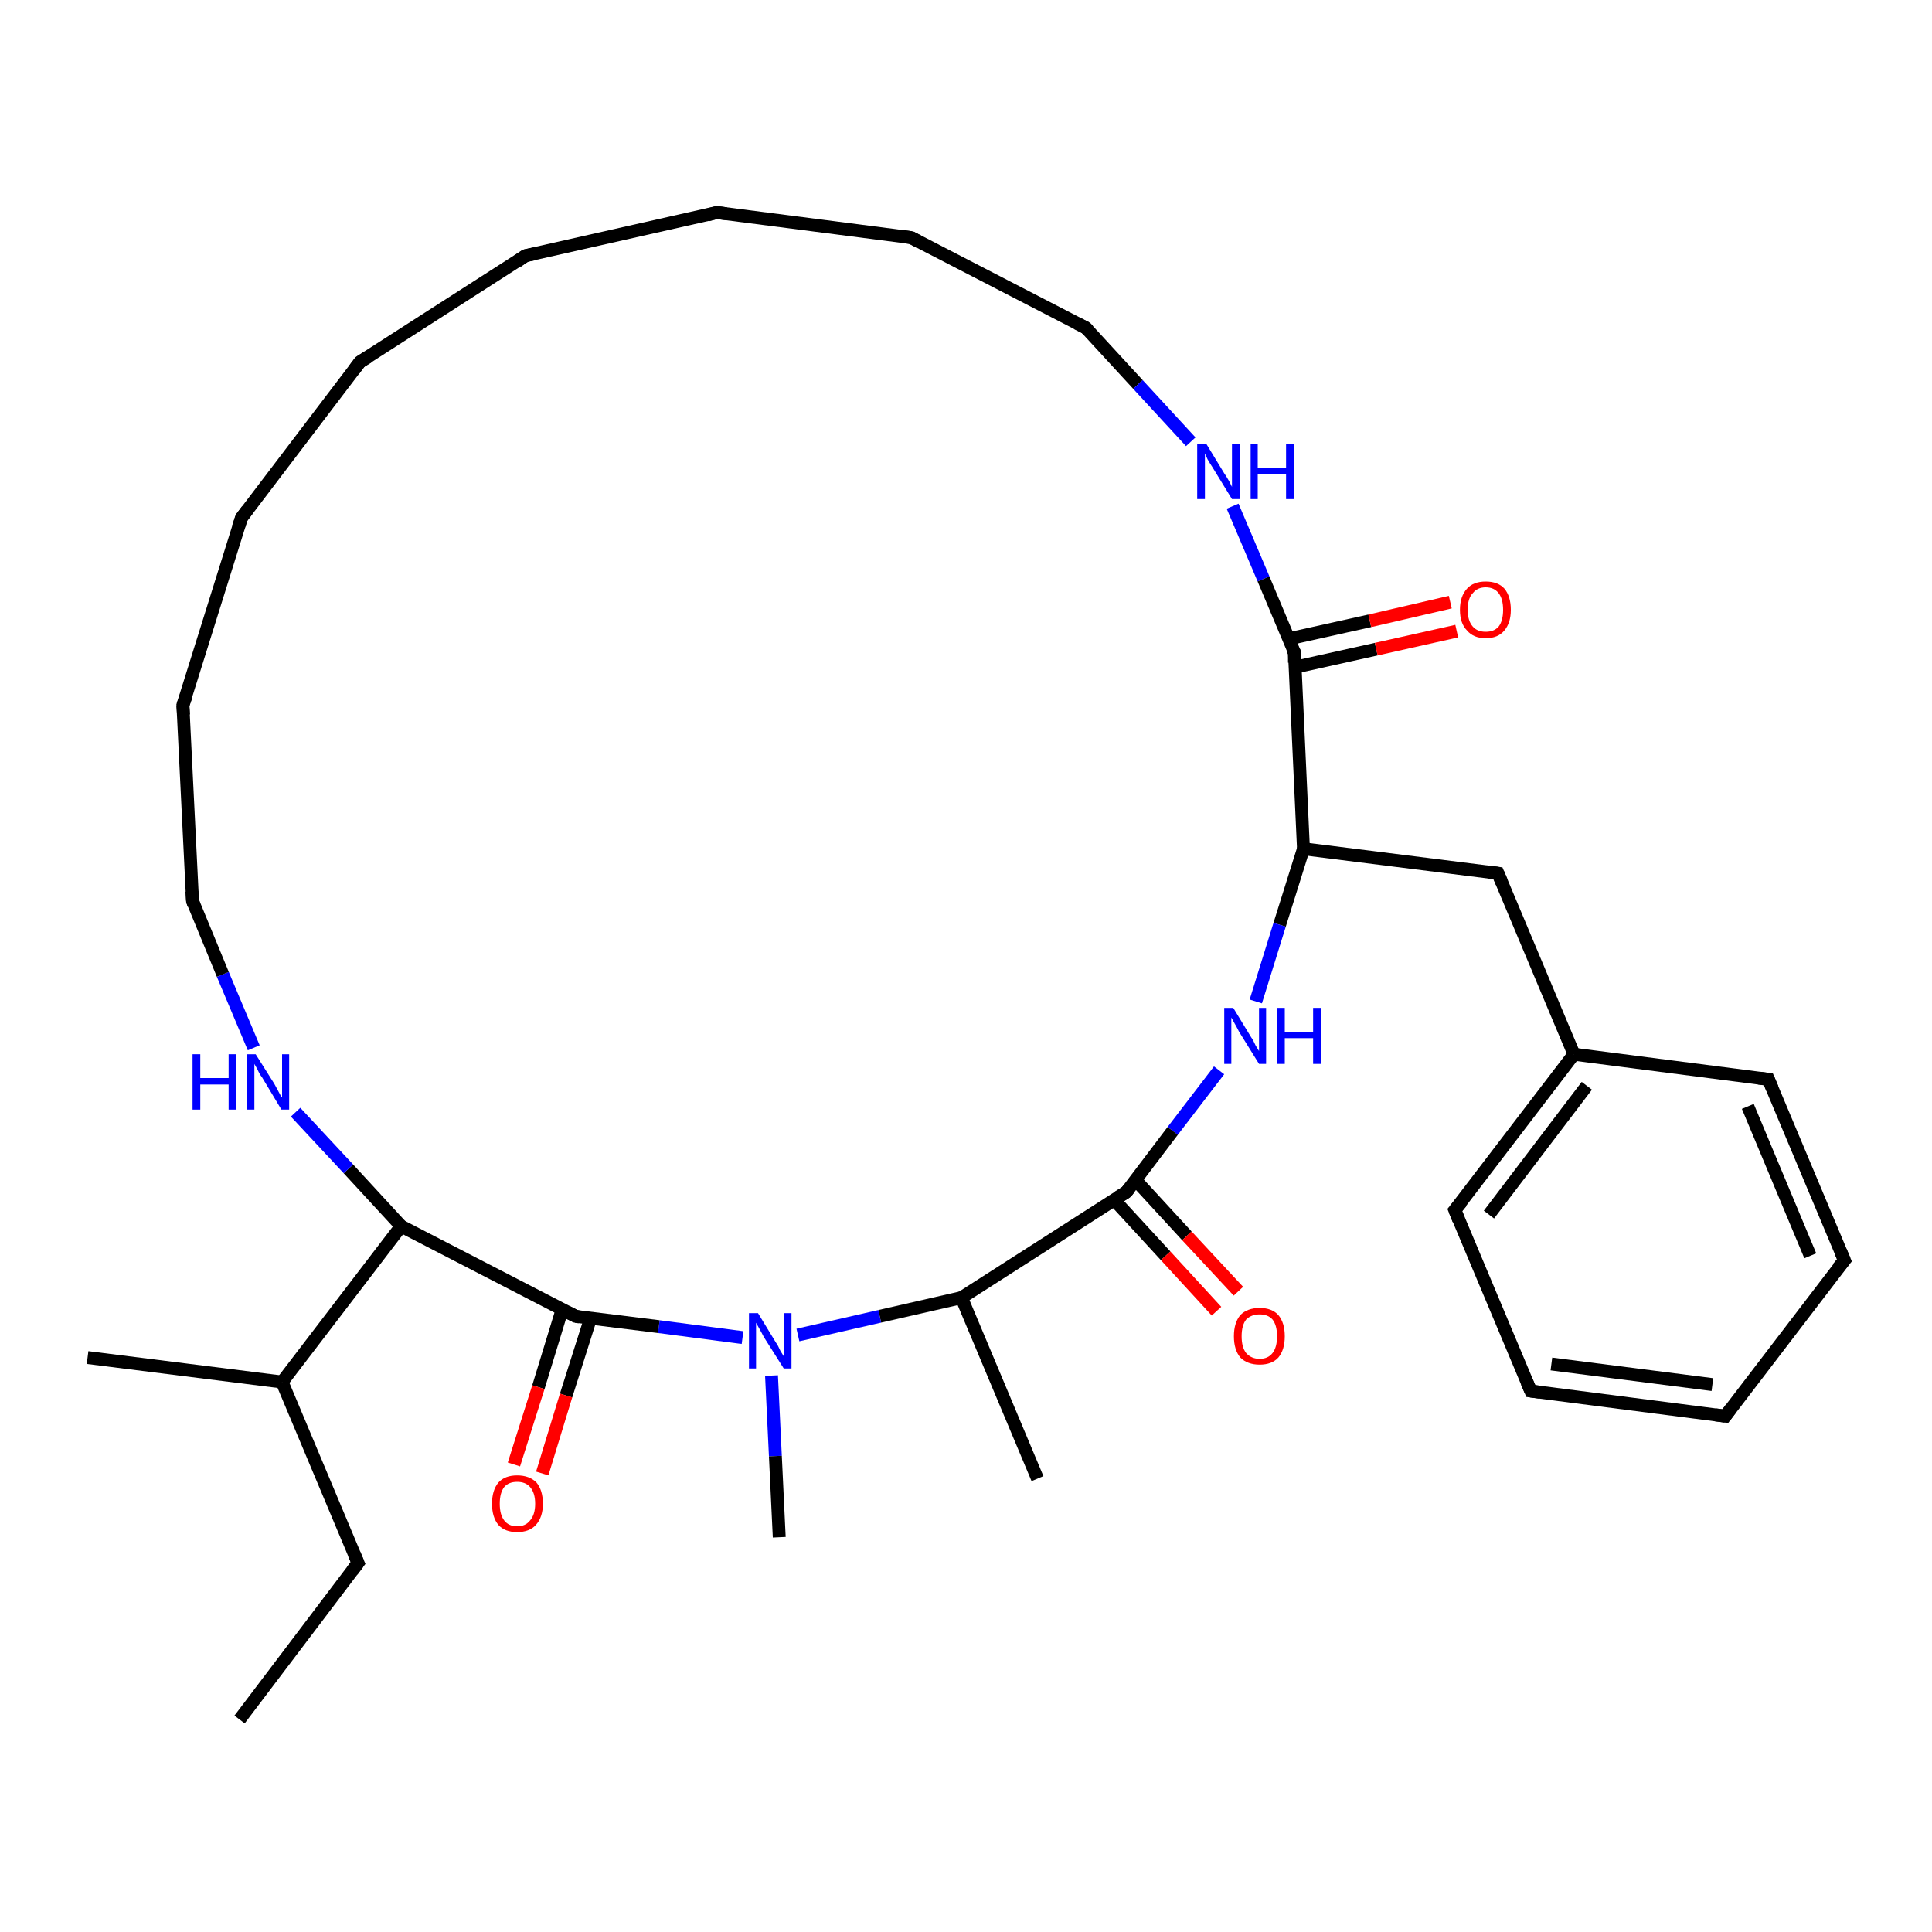 <?xml version='1.0' encoding='iso-8859-1'?>
<svg version='1.1' baseProfile='full'
              xmlns='http://www.w3.org/2000/svg'
                      xmlns:rdkit='http://www.rdkit.org/xml'
                      xmlns:xlink='http://www.w3.org/1999/xlink'
                  xml:space='preserve'
width='300px' height='300px' viewBox='0 0 300 300'>
<!-- END OF HEADER -->
<rect style='opacity:1.0;fill:#FFFFFF;stroke:none' width='300.0' height='300.0' x='0.0' y='0.0'> </rect>
<path class='bond-0 atom-0 atom-1' d='M 37.2,267.0 L 55.6,242.7' style='fill:none;fill-rule:evenodd;stroke:#000000;stroke-width:2.0px;stroke-linecap:butt;stroke-linejoin:miter;stroke-opacity:1' />
<path class='bond-1 atom-1 atom-2' d='M 55.6,242.7 L 43.8,214.6' style='fill:none;fill-rule:evenodd;stroke:#000000;stroke-width:2.0px;stroke-linecap:butt;stroke-linejoin:miter;stroke-opacity:1' />
<path class='bond-2 atom-2 atom-3' d='M 43.8,214.6 L 13.6,210.8' style='fill:none;fill-rule:evenodd;stroke:#000000;stroke-width:2.0px;stroke-linecap:butt;stroke-linejoin:miter;stroke-opacity:1' />
<path class='bond-3 atom-2 atom-4' d='M 43.8,214.6 L 62.3,190.4' style='fill:none;fill-rule:evenodd;stroke:#000000;stroke-width:2.0px;stroke-linecap:butt;stroke-linejoin:miter;stroke-opacity:1' />
<path class='bond-4 atom-4 atom-5' d='M 62.3,190.4 L 54.1,181.5' style='fill:none;fill-rule:evenodd;stroke:#000000;stroke-width:2.0px;stroke-linecap:butt;stroke-linejoin:miter;stroke-opacity:1' />
<path class='bond-4 atom-4 atom-5' d='M 54.1,181.5 L 45.9,172.7' style='fill:none;fill-rule:evenodd;stroke:#0000FF;stroke-width:2.0px;stroke-linecap:butt;stroke-linejoin:miter;stroke-opacity:1' />
<path class='bond-5 atom-5 atom-6' d='M 39.4,162.7 L 34.6,151.3' style='fill:none;fill-rule:evenodd;stroke:#0000FF;stroke-width:2.0px;stroke-linecap:butt;stroke-linejoin:miter;stroke-opacity:1' />
<path class='bond-5 atom-5 atom-6' d='M 34.6,151.3 L 29.9,139.9' style='fill:none;fill-rule:evenodd;stroke:#000000;stroke-width:2.0px;stroke-linecap:butt;stroke-linejoin:miter;stroke-opacity:1' />
<path class='bond-6 atom-6 atom-7' d='M 29.9,139.9 L 28.4,109.5' style='fill:none;fill-rule:evenodd;stroke:#000000;stroke-width:2.0px;stroke-linecap:butt;stroke-linejoin:miter;stroke-opacity:1' />
<path class='bond-7 atom-7 atom-8' d='M 28.4,109.5 L 37.5,80.4' style='fill:none;fill-rule:evenodd;stroke:#000000;stroke-width:2.0px;stroke-linecap:butt;stroke-linejoin:miter;stroke-opacity:1' />
<path class='bond-8 atom-8 atom-9' d='M 37.5,80.4 L 55.9,56.2' style='fill:none;fill-rule:evenodd;stroke:#000000;stroke-width:2.0px;stroke-linecap:butt;stroke-linejoin:miter;stroke-opacity:1' />
<path class='bond-9 atom-9 atom-10' d='M 55.9,56.2 L 81.6,39.7' style='fill:none;fill-rule:evenodd;stroke:#000000;stroke-width:2.0px;stroke-linecap:butt;stroke-linejoin:miter;stroke-opacity:1' />
<path class='bond-10 atom-10 atom-11' d='M 81.6,39.7 L 111.3,33.0' style='fill:none;fill-rule:evenodd;stroke:#000000;stroke-width:2.0px;stroke-linecap:butt;stroke-linejoin:miter;stroke-opacity:1' />
<path class='bond-11 atom-11 atom-12' d='M 111.3,33.0 L 141.5,36.9' style='fill:none;fill-rule:evenodd;stroke:#000000;stroke-width:2.0px;stroke-linecap:butt;stroke-linejoin:miter;stroke-opacity:1' />
<path class='bond-12 atom-12 atom-13' d='M 141.5,36.9 L 168.6,50.9' style='fill:none;fill-rule:evenodd;stroke:#000000;stroke-width:2.0px;stroke-linecap:butt;stroke-linejoin:miter;stroke-opacity:1' />
<path class='bond-13 atom-13 atom-14' d='M 168.6,50.9 L 176.7,59.7' style='fill:none;fill-rule:evenodd;stroke:#000000;stroke-width:2.0px;stroke-linecap:butt;stroke-linejoin:miter;stroke-opacity:1' />
<path class='bond-13 atom-13 atom-14' d='M 176.7,59.7 L 184.9,68.6' style='fill:none;fill-rule:evenodd;stroke:#0000FF;stroke-width:2.0px;stroke-linecap:butt;stroke-linejoin:miter;stroke-opacity:1' />
<path class='bond-14 atom-14 atom-15' d='M 191.4,78.6 L 196.2,89.9' style='fill:none;fill-rule:evenodd;stroke:#0000FF;stroke-width:2.0px;stroke-linecap:butt;stroke-linejoin:miter;stroke-opacity:1' />
<path class='bond-14 atom-14 atom-15' d='M 196.2,89.9 L 201.0,101.3' style='fill:none;fill-rule:evenodd;stroke:#000000;stroke-width:2.0px;stroke-linecap:butt;stroke-linejoin:miter;stroke-opacity:1' />
<path class='bond-15 atom-15 atom-16' d='M 201.1,103.6 L 213.7,100.8' style='fill:none;fill-rule:evenodd;stroke:#000000;stroke-width:2.0px;stroke-linecap:butt;stroke-linejoin:miter;stroke-opacity:1' />
<path class='bond-15 atom-15 atom-16' d='M 213.7,100.8 L 226.2,98.0' style='fill:none;fill-rule:evenodd;stroke:#FF0000;stroke-width:2.0px;stroke-linecap:butt;stroke-linejoin:miter;stroke-opacity:1' />
<path class='bond-15 atom-15 atom-16' d='M 200.1,99.2 L 212.7,96.4' style='fill:none;fill-rule:evenodd;stroke:#000000;stroke-width:2.0px;stroke-linecap:butt;stroke-linejoin:miter;stroke-opacity:1' />
<path class='bond-15 atom-15 atom-16' d='M 212.7,96.4 L 225.2,93.5' style='fill:none;fill-rule:evenodd;stroke:#FF0000;stroke-width:2.0px;stroke-linecap:butt;stroke-linejoin:miter;stroke-opacity:1' />
<path class='bond-16 atom-15 atom-17' d='M 201.0,101.3 L 202.4,131.8' style='fill:none;fill-rule:evenodd;stroke:#000000;stroke-width:2.0px;stroke-linecap:butt;stroke-linejoin:miter;stroke-opacity:1' />
<path class='bond-17 atom-17 atom-18' d='M 202.4,131.8 L 232.6,135.6' style='fill:none;fill-rule:evenodd;stroke:#000000;stroke-width:2.0px;stroke-linecap:butt;stroke-linejoin:miter;stroke-opacity:1' />
<path class='bond-18 atom-18 atom-19' d='M 232.6,135.6 L 244.4,163.7' style='fill:none;fill-rule:evenodd;stroke:#000000;stroke-width:2.0px;stroke-linecap:butt;stroke-linejoin:miter;stroke-opacity:1' />
<path class='bond-19 atom-19 atom-20' d='M 244.4,163.7 L 225.9,187.9' style='fill:none;fill-rule:evenodd;stroke:#000000;stroke-width:2.0px;stroke-linecap:butt;stroke-linejoin:miter;stroke-opacity:1' />
<path class='bond-19 atom-19 atom-20' d='M 246.4,168.6 L 231.2,188.6' style='fill:none;fill-rule:evenodd;stroke:#000000;stroke-width:2.0px;stroke-linecap:butt;stroke-linejoin:miter;stroke-opacity:1' />
<path class='bond-20 atom-20 atom-21' d='M 225.9,187.9 L 237.7,216.0' style='fill:none;fill-rule:evenodd;stroke:#000000;stroke-width:2.0px;stroke-linecap:butt;stroke-linejoin:miter;stroke-opacity:1' />
<path class='bond-21 atom-21 atom-22' d='M 237.7,216.0 L 267.9,219.9' style='fill:none;fill-rule:evenodd;stroke:#000000;stroke-width:2.0px;stroke-linecap:butt;stroke-linejoin:miter;stroke-opacity:1' />
<path class='bond-21 atom-21 atom-22' d='M 240.9,211.8 L 265.9,215.0' style='fill:none;fill-rule:evenodd;stroke:#000000;stroke-width:2.0px;stroke-linecap:butt;stroke-linejoin:miter;stroke-opacity:1' />
<path class='bond-22 atom-22 atom-23' d='M 267.9,219.9 L 286.4,195.7' style='fill:none;fill-rule:evenodd;stroke:#000000;stroke-width:2.0px;stroke-linecap:butt;stroke-linejoin:miter;stroke-opacity:1' />
<path class='bond-23 atom-23 atom-24' d='M 286.4,195.7 L 274.6,167.6' style='fill:none;fill-rule:evenodd;stroke:#000000;stroke-width:2.0px;stroke-linecap:butt;stroke-linejoin:miter;stroke-opacity:1' />
<path class='bond-23 atom-23 atom-24' d='M 281.1,195.0 L 271.4,171.8' style='fill:none;fill-rule:evenodd;stroke:#000000;stroke-width:2.0px;stroke-linecap:butt;stroke-linejoin:miter;stroke-opacity:1' />
<path class='bond-24 atom-17 atom-25' d='M 202.4,131.8 L 198.7,143.6' style='fill:none;fill-rule:evenodd;stroke:#000000;stroke-width:2.0px;stroke-linecap:butt;stroke-linejoin:miter;stroke-opacity:1' />
<path class='bond-24 atom-17 atom-25' d='M 198.7,143.6 L 195.0,155.5' style='fill:none;fill-rule:evenodd;stroke:#0000FF;stroke-width:2.0px;stroke-linecap:butt;stroke-linejoin:miter;stroke-opacity:1' />
<path class='bond-25 atom-25 atom-26' d='M 189.3,166.2 L 182.1,175.6' style='fill:none;fill-rule:evenodd;stroke:#0000FF;stroke-width:2.0px;stroke-linecap:butt;stroke-linejoin:miter;stroke-opacity:1' />
<path class='bond-25 atom-25 atom-26' d='M 182.1,175.6 L 174.9,185.1' style='fill:none;fill-rule:evenodd;stroke:#000000;stroke-width:2.0px;stroke-linecap:butt;stroke-linejoin:miter;stroke-opacity:1' />
<path class='bond-26 atom-26 atom-27' d='M 173.0,186.3 L 181.0,195.0' style='fill:none;fill-rule:evenodd;stroke:#000000;stroke-width:2.0px;stroke-linecap:butt;stroke-linejoin:miter;stroke-opacity:1' />
<path class='bond-26 atom-26 atom-27' d='M 181.0,195.0 L 188.9,203.6' style='fill:none;fill-rule:evenodd;stroke:#FF0000;stroke-width:2.0px;stroke-linecap:butt;stroke-linejoin:miter;stroke-opacity:1' />
<path class='bond-26 atom-26 atom-27' d='M 176.3,183.2 L 184.3,191.9' style='fill:none;fill-rule:evenodd;stroke:#000000;stroke-width:2.0px;stroke-linecap:butt;stroke-linejoin:miter;stroke-opacity:1' />
<path class='bond-26 atom-26 atom-27' d='M 184.3,191.9 L 192.3,200.5' style='fill:none;fill-rule:evenodd;stroke:#FF0000;stroke-width:2.0px;stroke-linecap:butt;stroke-linejoin:miter;stroke-opacity:1' />
<path class='bond-27 atom-26 atom-28' d='M 174.9,185.1 L 149.3,201.5' style='fill:none;fill-rule:evenodd;stroke:#000000;stroke-width:2.0px;stroke-linecap:butt;stroke-linejoin:miter;stroke-opacity:1' />
<path class='bond-28 atom-28 atom-29' d='M 149.3,201.5 L 161.1,229.6' style='fill:none;fill-rule:evenodd;stroke:#000000;stroke-width:2.0px;stroke-linecap:butt;stroke-linejoin:miter;stroke-opacity:1' />
<path class='bond-29 atom-28 atom-30' d='M 149.3,201.5 L 136.6,204.4' style='fill:none;fill-rule:evenodd;stroke:#000000;stroke-width:2.0px;stroke-linecap:butt;stroke-linejoin:miter;stroke-opacity:1' />
<path class='bond-29 atom-28 atom-30' d='M 136.6,204.4 L 123.9,207.3' style='fill:none;fill-rule:evenodd;stroke:#0000FF;stroke-width:2.0px;stroke-linecap:butt;stroke-linejoin:miter;stroke-opacity:1' />
<path class='bond-30 atom-30 atom-31' d='M 119.8,213.6 L 120.4,226.1' style='fill:none;fill-rule:evenodd;stroke:#0000FF;stroke-width:2.0px;stroke-linecap:butt;stroke-linejoin:miter;stroke-opacity:1' />
<path class='bond-30 atom-30 atom-31' d='M 120.4,226.1 L 121.0,238.7' style='fill:none;fill-rule:evenodd;stroke:#000000;stroke-width:2.0px;stroke-linecap:butt;stroke-linejoin:miter;stroke-opacity:1' />
<path class='bond-31 atom-30 atom-32' d='M 115.3,207.7 L 102.3,206.0' style='fill:none;fill-rule:evenodd;stroke:#0000FF;stroke-width:2.0px;stroke-linecap:butt;stroke-linejoin:miter;stroke-opacity:1' />
<path class='bond-31 atom-30 atom-32' d='M 102.3,206.0 L 89.4,204.4' style='fill:none;fill-rule:evenodd;stroke:#000000;stroke-width:2.0px;stroke-linecap:butt;stroke-linejoin:miter;stroke-opacity:1' />
<path class='bond-32 atom-32 atom-33' d='M 87.3,203.3 L 83.6,215.4' style='fill:none;fill-rule:evenodd;stroke:#000000;stroke-width:2.0px;stroke-linecap:butt;stroke-linejoin:miter;stroke-opacity:1' />
<path class='bond-32 atom-32 atom-33' d='M 83.6,215.4 L 79.8,227.4' style='fill:none;fill-rule:evenodd;stroke:#FF0000;stroke-width:2.0px;stroke-linecap:butt;stroke-linejoin:miter;stroke-opacity:1' />
<path class='bond-32 atom-32 atom-33' d='M 91.7,204.7 L 87.9,216.7' style='fill:none;fill-rule:evenodd;stroke:#000000;stroke-width:2.0px;stroke-linecap:butt;stroke-linejoin:miter;stroke-opacity:1' />
<path class='bond-32 atom-32 atom-33' d='M 87.9,216.7 L 84.2,228.8' style='fill:none;fill-rule:evenodd;stroke:#FF0000;stroke-width:2.0px;stroke-linecap:butt;stroke-linejoin:miter;stroke-opacity:1' />
<path class='bond-33 atom-32 atom-4' d='M 89.4,204.4 L 62.3,190.4' style='fill:none;fill-rule:evenodd;stroke:#000000;stroke-width:2.0px;stroke-linecap:butt;stroke-linejoin:miter;stroke-opacity:1' />
<path class='bond-34 atom-24 atom-19' d='M 274.6,167.6 L 244.4,163.7' style='fill:none;fill-rule:evenodd;stroke:#000000;stroke-width:2.0px;stroke-linecap:butt;stroke-linejoin:miter;stroke-opacity:1' />
<path d='M 54.7,243.9 L 55.6,242.7 L 55.0,241.3' style='fill:none;stroke:#000000;stroke-width:2.0px;stroke-linecap:butt;stroke-linejoin:miter;stroke-opacity:1;' />
<path d='M 30.1,140.5 L 29.9,139.9 L 29.8,138.4' style='fill:none;stroke:#000000;stroke-width:2.0px;stroke-linecap:butt;stroke-linejoin:miter;stroke-opacity:1;' />
<path d='M 28.5,111.0 L 28.4,109.5 L 28.9,108.1' style='fill:none;stroke:#000000;stroke-width:2.0px;stroke-linecap:butt;stroke-linejoin:miter;stroke-opacity:1;' />
<path d='M 37.0,81.9 L 37.5,80.4 L 38.4,79.2' style='fill:none;stroke:#000000;stroke-width:2.0px;stroke-linecap:butt;stroke-linejoin:miter;stroke-opacity:1;' />
<path d='M 55.0,57.4 L 55.9,56.2 L 57.2,55.4' style='fill:none;stroke:#000000;stroke-width:2.0px;stroke-linecap:butt;stroke-linejoin:miter;stroke-opacity:1;' />
<path d='M 80.3,40.6 L 81.6,39.7 L 83.1,39.4' style='fill:none;stroke:#000000;stroke-width:2.0px;stroke-linecap:butt;stroke-linejoin:miter;stroke-opacity:1;' />
<path d='M 109.8,33.4 L 111.3,33.0 L 112.8,33.2' style='fill:none;stroke:#000000;stroke-width:2.0px;stroke-linecap:butt;stroke-linejoin:miter;stroke-opacity:1;' />
<path d='M 140.0,36.7 L 141.5,36.9 L 142.8,37.6' style='fill:none;stroke:#000000;stroke-width:2.0px;stroke-linecap:butt;stroke-linejoin:miter;stroke-opacity:1;' />
<path d='M 167.2,50.2 L 168.6,50.9 L 169.0,51.3' style='fill:none;stroke:#000000;stroke-width:2.0px;stroke-linecap:butt;stroke-linejoin:miter;stroke-opacity:1;' />
<path d='M 200.7,100.8 L 201.0,101.3 L 201.0,102.9' style='fill:none;stroke:#000000;stroke-width:2.0px;stroke-linecap:butt;stroke-linejoin:miter;stroke-opacity:1;' />
<path d='M 231.1,135.4 L 232.6,135.6 L 233.2,137.0' style='fill:none;stroke:#000000;stroke-width:2.0px;stroke-linecap:butt;stroke-linejoin:miter;stroke-opacity:1;' />
<path d='M 226.9,186.7 L 225.9,187.9 L 226.5,189.4' style='fill:none;stroke:#000000;stroke-width:2.0px;stroke-linecap:butt;stroke-linejoin:miter;stroke-opacity:1;' />
<path d='M 237.1,214.6 L 237.7,216.0 L 239.2,216.2' style='fill:none;stroke:#000000;stroke-width:2.0px;stroke-linecap:butt;stroke-linejoin:miter;stroke-opacity:1;' />
<path d='M 266.4,219.7 L 267.9,219.9 L 268.8,218.7' style='fill:none;stroke:#000000;stroke-width:2.0px;stroke-linecap:butt;stroke-linejoin:miter;stroke-opacity:1;' />
<path d='M 285.4,196.9 L 286.4,195.7 L 285.8,194.3' style='fill:none;stroke:#000000;stroke-width:2.0px;stroke-linecap:butt;stroke-linejoin:miter;stroke-opacity:1;' />
<path d='M 275.2,169.0 L 274.6,167.6 L 273.1,167.4' style='fill:none;stroke:#000000;stroke-width:2.0px;stroke-linecap:butt;stroke-linejoin:miter;stroke-opacity:1;' />
<path d='M 175.3,184.6 L 174.9,185.1 L 173.6,185.9' style='fill:none;stroke:#000000;stroke-width:2.0px;stroke-linecap:butt;stroke-linejoin:miter;stroke-opacity:1;' />
<path d='M 90.0,204.5 L 89.4,204.4 L 88.0,203.7' style='fill:none;stroke:#000000;stroke-width:2.0px;stroke-linecap:butt;stroke-linejoin:miter;stroke-opacity:1;' />
<path class='atom-5' d='M 29.9 163.7
L 31.1 163.7
L 31.1 167.4
L 35.5 167.4
L 35.5 163.7
L 36.7 163.7
L 36.7 172.3
L 35.5 172.3
L 35.5 168.4
L 31.1 168.4
L 31.1 172.3
L 29.9 172.3
L 29.9 163.7
' fill='#0000FF'/>
<path class='atom-5' d='M 39.7 163.7
L 42.6 168.3
Q 42.8 168.7, 43.3 169.6
Q 43.7 170.4, 43.8 170.4
L 43.8 163.7
L 44.9 163.7
L 44.9 172.3
L 43.7 172.3
L 40.7 167.3
Q 40.3 166.8, 40.0 166.1
Q 39.6 165.4, 39.5 165.2
L 39.5 172.3
L 38.4 172.3
L 38.4 163.7
L 39.7 163.7
' fill='#0000FF'/>
<path class='atom-14' d='M 187.3 68.9
L 190.1 73.5
Q 190.4 73.9, 190.9 74.8
Q 191.3 75.6, 191.3 75.6
L 191.3 68.9
L 192.5 68.9
L 192.5 77.5
L 191.3 77.5
L 188.3 72.6
Q 187.9 72.0, 187.5 71.3
Q 187.2 70.6, 187.1 70.4
L 187.1 77.5
L 185.9 77.5
L 185.9 68.9
L 187.3 68.9
' fill='#0000FF'/>
<path class='atom-14' d='M 194.2 68.9
L 195.3 68.9
L 195.3 72.6
L 199.7 72.6
L 199.7 68.9
L 200.9 68.9
L 200.9 77.5
L 199.7 77.5
L 199.7 73.6
L 195.3 73.6
L 195.3 77.5
L 194.2 77.5
L 194.2 68.9
' fill='#0000FF'/>
<path class='atom-16' d='M 226.7 94.7
Q 226.7 92.6, 227.8 91.4
Q 228.8 90.3, 230.7 90.3
Q 232.6 90.3, 233.6 91.4
Q 234.6 92.6, 234.6 94.7
Q 234.6 96.7, 233.6 97.9
Q 232.6 99.1, 230.7 99.1
Q 228.8 99.1, 227.8 97.9
Q 226.7 96.8, 226.7 94.7
M 230.7 98.1
Q 232.0 98.1, 232.7 97.3
Q 233.4 96.4, 233.4 94.7
Q 233.4 93.0, 232.7 92.1
Q 232.0 91.2, 230.7 91.2
Q 229.4 91.2, 228.7 92.1
Q 227.9 92.9, 227.9 94.7
Q 227.9 96.4, 228.7 97.3
Q 229.4 98.1, 230.7 98.1
' fill='#FF0000'/>
<path class='atom-25' d='M 191.5 156.5
L 194.3 161.1
Q 194.6 161.5, 195.0 162.4
Q 195.5 163.2, 195.5 163.2
L 195.5 156.5
L 196.6 156.5
L 196.6 165.2
L 195.5 165.2
L 192.4 160.2
Q 192.1 159.6, 191.7 158.9
Q 191.3 158.2, 191.2 158.0
L 191.2 165.2
L 190.1 165.2
L 190.1 156.5
L 191.5 156.5
' fill='#0000FF'/>
<path class='atom-25' d='M 198.3 156.5
L 199.5 156.5
L 199.5 160.2
L 203.9 160.2
L 203.9 156.5
L 205.1 156.5
L 205.1 165.2
L 203.9 165.2
L 203.9 161.2
L 199.5 161.2
L 199.5 165.2
L 198.3 165.2
L 198.3 156.5
' fill='#0000FF'/>
<path class='atom-27' d='M 191.6 207.5
Q 191.6 205.4, 192.6 204.2
Q 193.7 203.1, 195.6 203.1
Q 197.5 203.1, 198.5 204.2
Q 199.5 205.4, 199.5 207.5
Q 199.5 209.6, 198.5 210.8
Q 197.5 211.9, 195.6 211.9
Q 193.7 211.9, 192.6 210.8
Q 191.6 209.6, 191.6 207.5
M 195.6 211.0
Q 196.9 211.0, 197.6 210.1
Q 198.3 209.2, 198.3 207.5
Q 198.3 205.8, 197.6 204.9
Q 196.9 204.1, 195.6 204.1
Q 194.3 204.1, 193.5 204.9
Q 192.8 205.8, 192.8 207.5
Q 192.8 209.2, 193.5 210.1
Q 194.3 211.0, 195.6 211.0
' fill='#FF0000'/>
<path class='atom-30' d='M 117.7 203.9
L 120.5 208.5
Q 120.8 208.9, 121.2 209.8
Q 121.7 210.6, 121.7 210.6
L 121.7 203.9
L 122.9 203.9
L 122.9 212.5
L 121.7 212.5
L 118.6 207.6
Q 118.3 207.0, 117.9 206.3
Q 117.5 205.6, 117.4 205.4
L 117.4 212.5
L 116.3 212.5
L 116.3 203.9
L 117.7 203.9
' fill='#0000FF'/>
<path class='atom-33' d='M 76.4 233.5
Q 76.4 231.4, 77.4 230.2
Q 78.4 229.1, 80.3 229.1
Q 82.2 229.1, 83.3 230.2
Q 84.3 231.4, 84.3 233.5
Q 84.3 235.6, 83.2 236.8
Q 82.2 237.9, 80.3 237.9
Q 78.4 237.9, 77.4 236.8
Q 76.4 235.6, 76.4 233.5
M 80.3 237.0
Q 81.6 237.0, 82.3 236.1
Q 83.1 235.2, 83.1 233.5
Q 83.1 231.8, 82.3 230.9
Q 81.6 230.1, 80.3 230.1
Q 79.0 230.1, 78.3 230.9
Q 77.6 231.8, 77.6 233.5
Q 77.6 235.2, 78.3 236.1
Q 79.0 237.0, 80.3 237.0
' fill='#FF0000'/>
</svg>
